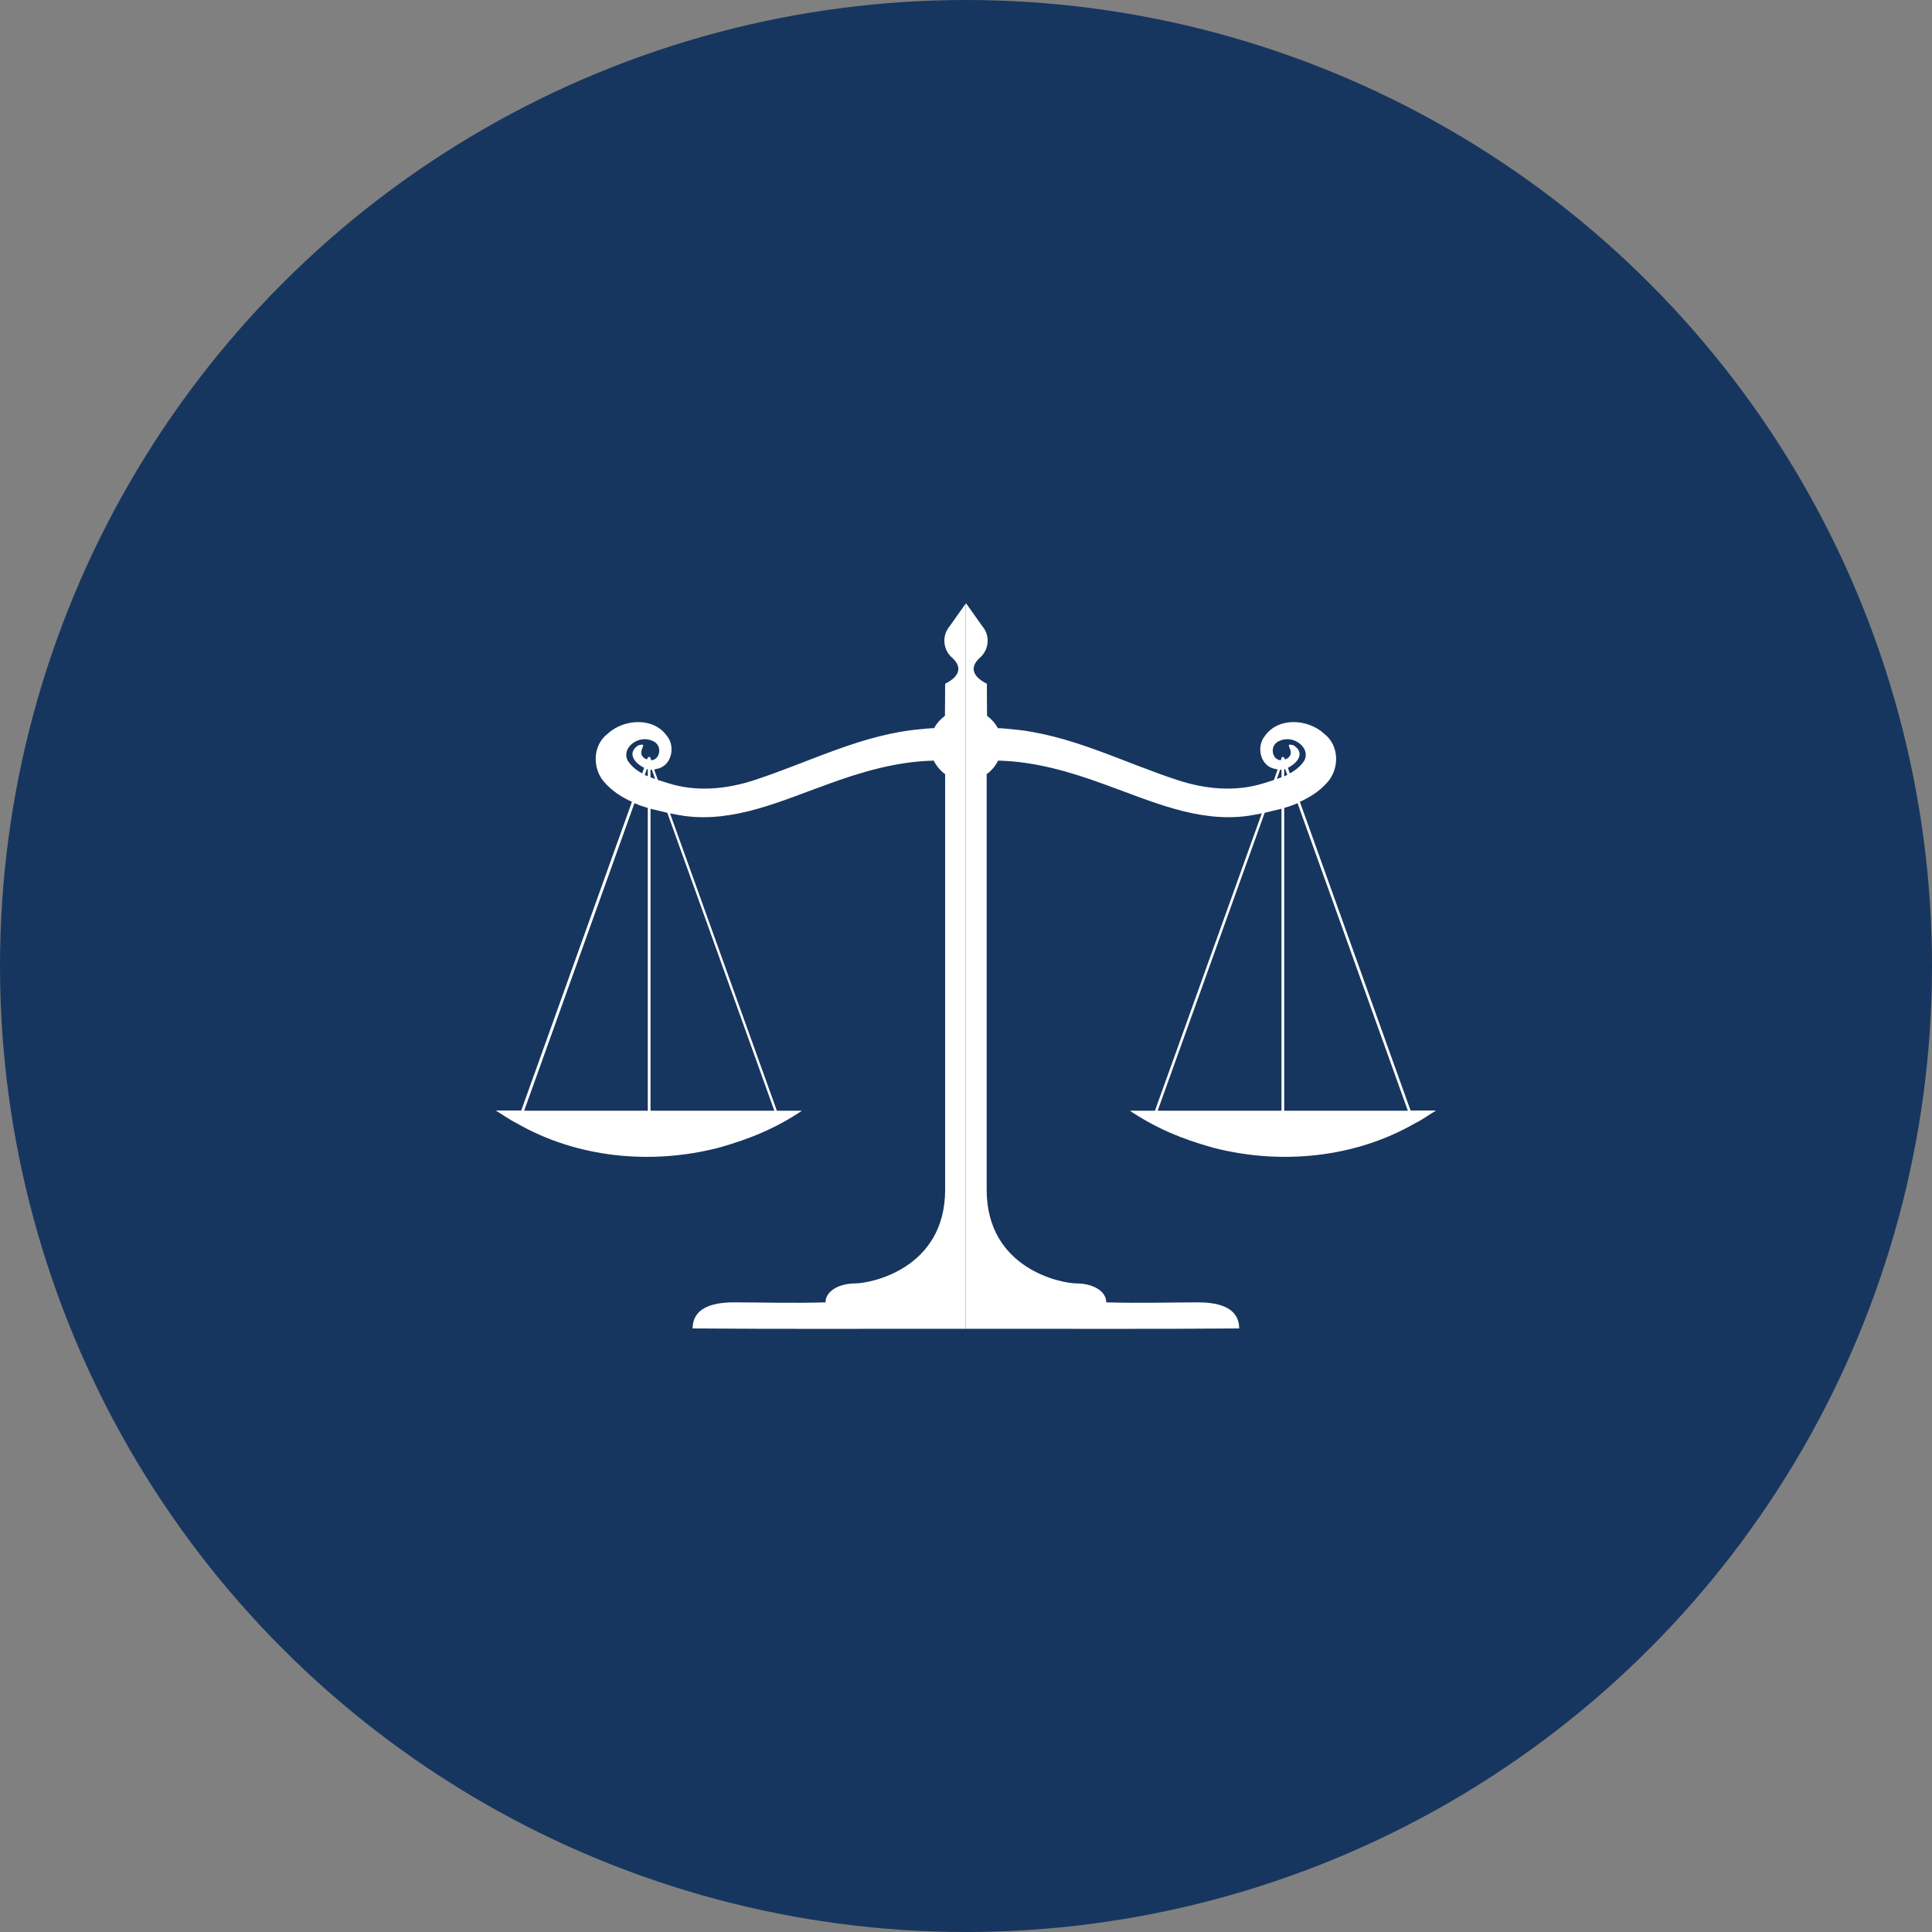 <?xml version="1.0" encoding="UTF-8"?>
<svg id="Layer_1" data-name="Layer 1" xmlns="http://www.w3.org/2000/svg" width="100" height="100" viewBox="0 0 100 100">
  <rect x="0" y="0" width="100" height="100" fill="#808080" stroke="none"/>
  <defs>
    <style>
      .cls-1 {
        fill: #17365f;
      }

      .cls-1, .cls-2 {
        stroke-width: 0px;
      }

      .cls-2 {
        fill: #fff;
      }
    </style>
  </defs>
  <circle class="cls-1" cx="50" cy="50" r="50"/>
  <g>
    <path class="cls-2" d="M66.33,41.86l-.87.21-5.54,15.42h6.4s.01-.05.01-.05v-15.59ZM67.16,41.57c-.22.1-.45.18-.69.25v15.67s6.4,0,6.4,0l-5.71-15.92ZM66.33,39.84h-.07s-.17.48-.17.48l.24-.09v-.39ZM66.52,39.8l-.05.02v.36l.16-.07-.11-.3ZM66.63,38.26c-.13,0-.29.03-.41.09-.53.21-.4.99.08,1,.03-.08,0-.15.09-.17.07-.02.1.07.12.13.04-.02.09-.03.13-.06.49-.35-.3-.85.32-.67.62.4.18.93-.3,1.16l.1.29c.3-.16.56-.37.75-.66.29-.57-.31-1.11-.87-1.11h0ZM50,31.22l.85,1.2c.17.2.27.46.27.74,0,.36-.16.68-.41.89-.59.54-.28,1.02.37,1.34.01.8,0,1.32.01,1.66.23.17.42.38.56.64.23,0,.45.03.66.05,3.05.25,5.79,1.71,8.65,2.64,1.43.47,2.99.62,4.45.16.17-.05.35-.11.53-.17l.19-.54s-.08-.02-.12-.03c-.76-.12-1-1.12-.56-1.68.69-1.02,2.25-.92,3.09-.14.8.61.8,1.85.13,2.55-.39.43-.87.74-1.39.97l5.73,15.98h1.32c-.38.23-.72.48-1.07.65-3.13,1.81-6.99,2.18-10.49,1.27-1.66-.47-2.94-1.01-4.29-1.91h1.3s5.53-15.39,5.53-15.39c-.24.05-.48.09-.72.13-2.6.36-5.04-.78-7.42-1.63-1.77-.65-3.61-1.19-5.51-1.23h0c-.14.28-.34.52-.59.7v21.51c0,4.1,3.87,4.85,4.66,4.85s1.53.37,1.53.98c1.62.05,3.55,0,4.76,0s2.12.35,2.12,1.35c-4.71.04-9.43.01-14.14.02V31.22Z"/>
    <path class="cls-2" d="M33.67,41.86l.87.21,5.54,15.42h-6.4s-.01-.05-.01-.05v-15.59ZM32.84,41.57c.22.1.45.18.69.25v15.67s-6.4,0-6.4,0l5.71-15.92ZM33.67,39.84h.07s.17.48.17.48l-.24-.09v-.39ZM33.48,39.8l.05.02v.36l-.16-.07.11-.3ZM33.37,38.26c.13,0,.29.03.41.09.53.21.4.99-.08,1-.03-.08,0-.15-.09-.17-.07-.02-.1.07-.12.13-.04-.02-.09-.03-.13-.06-.49-.35.3-.85-.32-.67-.62.4-.18.93.3,1.16l-.1.29c-.3-.16-.56-.37-.75-.66-.29-.57.31-1.11.87-1.11h0ZM50,31.22l-.85,1.2c-.17.2-.27.46-.27.74,0,.36.16.68.41.89.59.54.28,1.02-.37,1.34-.01.8,0,1.32-.01,1.66-.23.17-.42.38-.56.64-.23,0-.45.03-.66.05-3.05.25-5.79,1.71-8.65,2.64-1.43.47-2.99.62-4.45.16-.17-.05-.35-.11-.54-.17l-.19-.54s.08-.02.12-.03c.76-.12,1-1.12.56-1.68-.69-1.02-2.25-.92-3.09-.14-.8.61-.8,1.85-.13,2.55.39.43.87.74,1.39.97l-5.73,15.98h-1.32c.38.23.72.48,1.07.65,3.13,1.81,6.99,2.18,10.49,1.27,1.66-.47,2.94-1.01,4.29-1.91h-1.3s-5.53-15.39-5.53-15.39c.24.05.48.09.72.13,2.6.36,5.04-.78,7.42-1.63,1.77-.65,3.61-1.19,5.51-1.23h0c.14.28.34.52.59.7v21.51c0,4.1-3.87,4.85-4.66,4.85s-1.53.37-1.53.98c-1.62.05-3.55,0-4.76,0s-2.12.35-2.12,1.35c4.71.04,9.43.01,14.14.02V31.22Z"/>
  </g>
</svg>